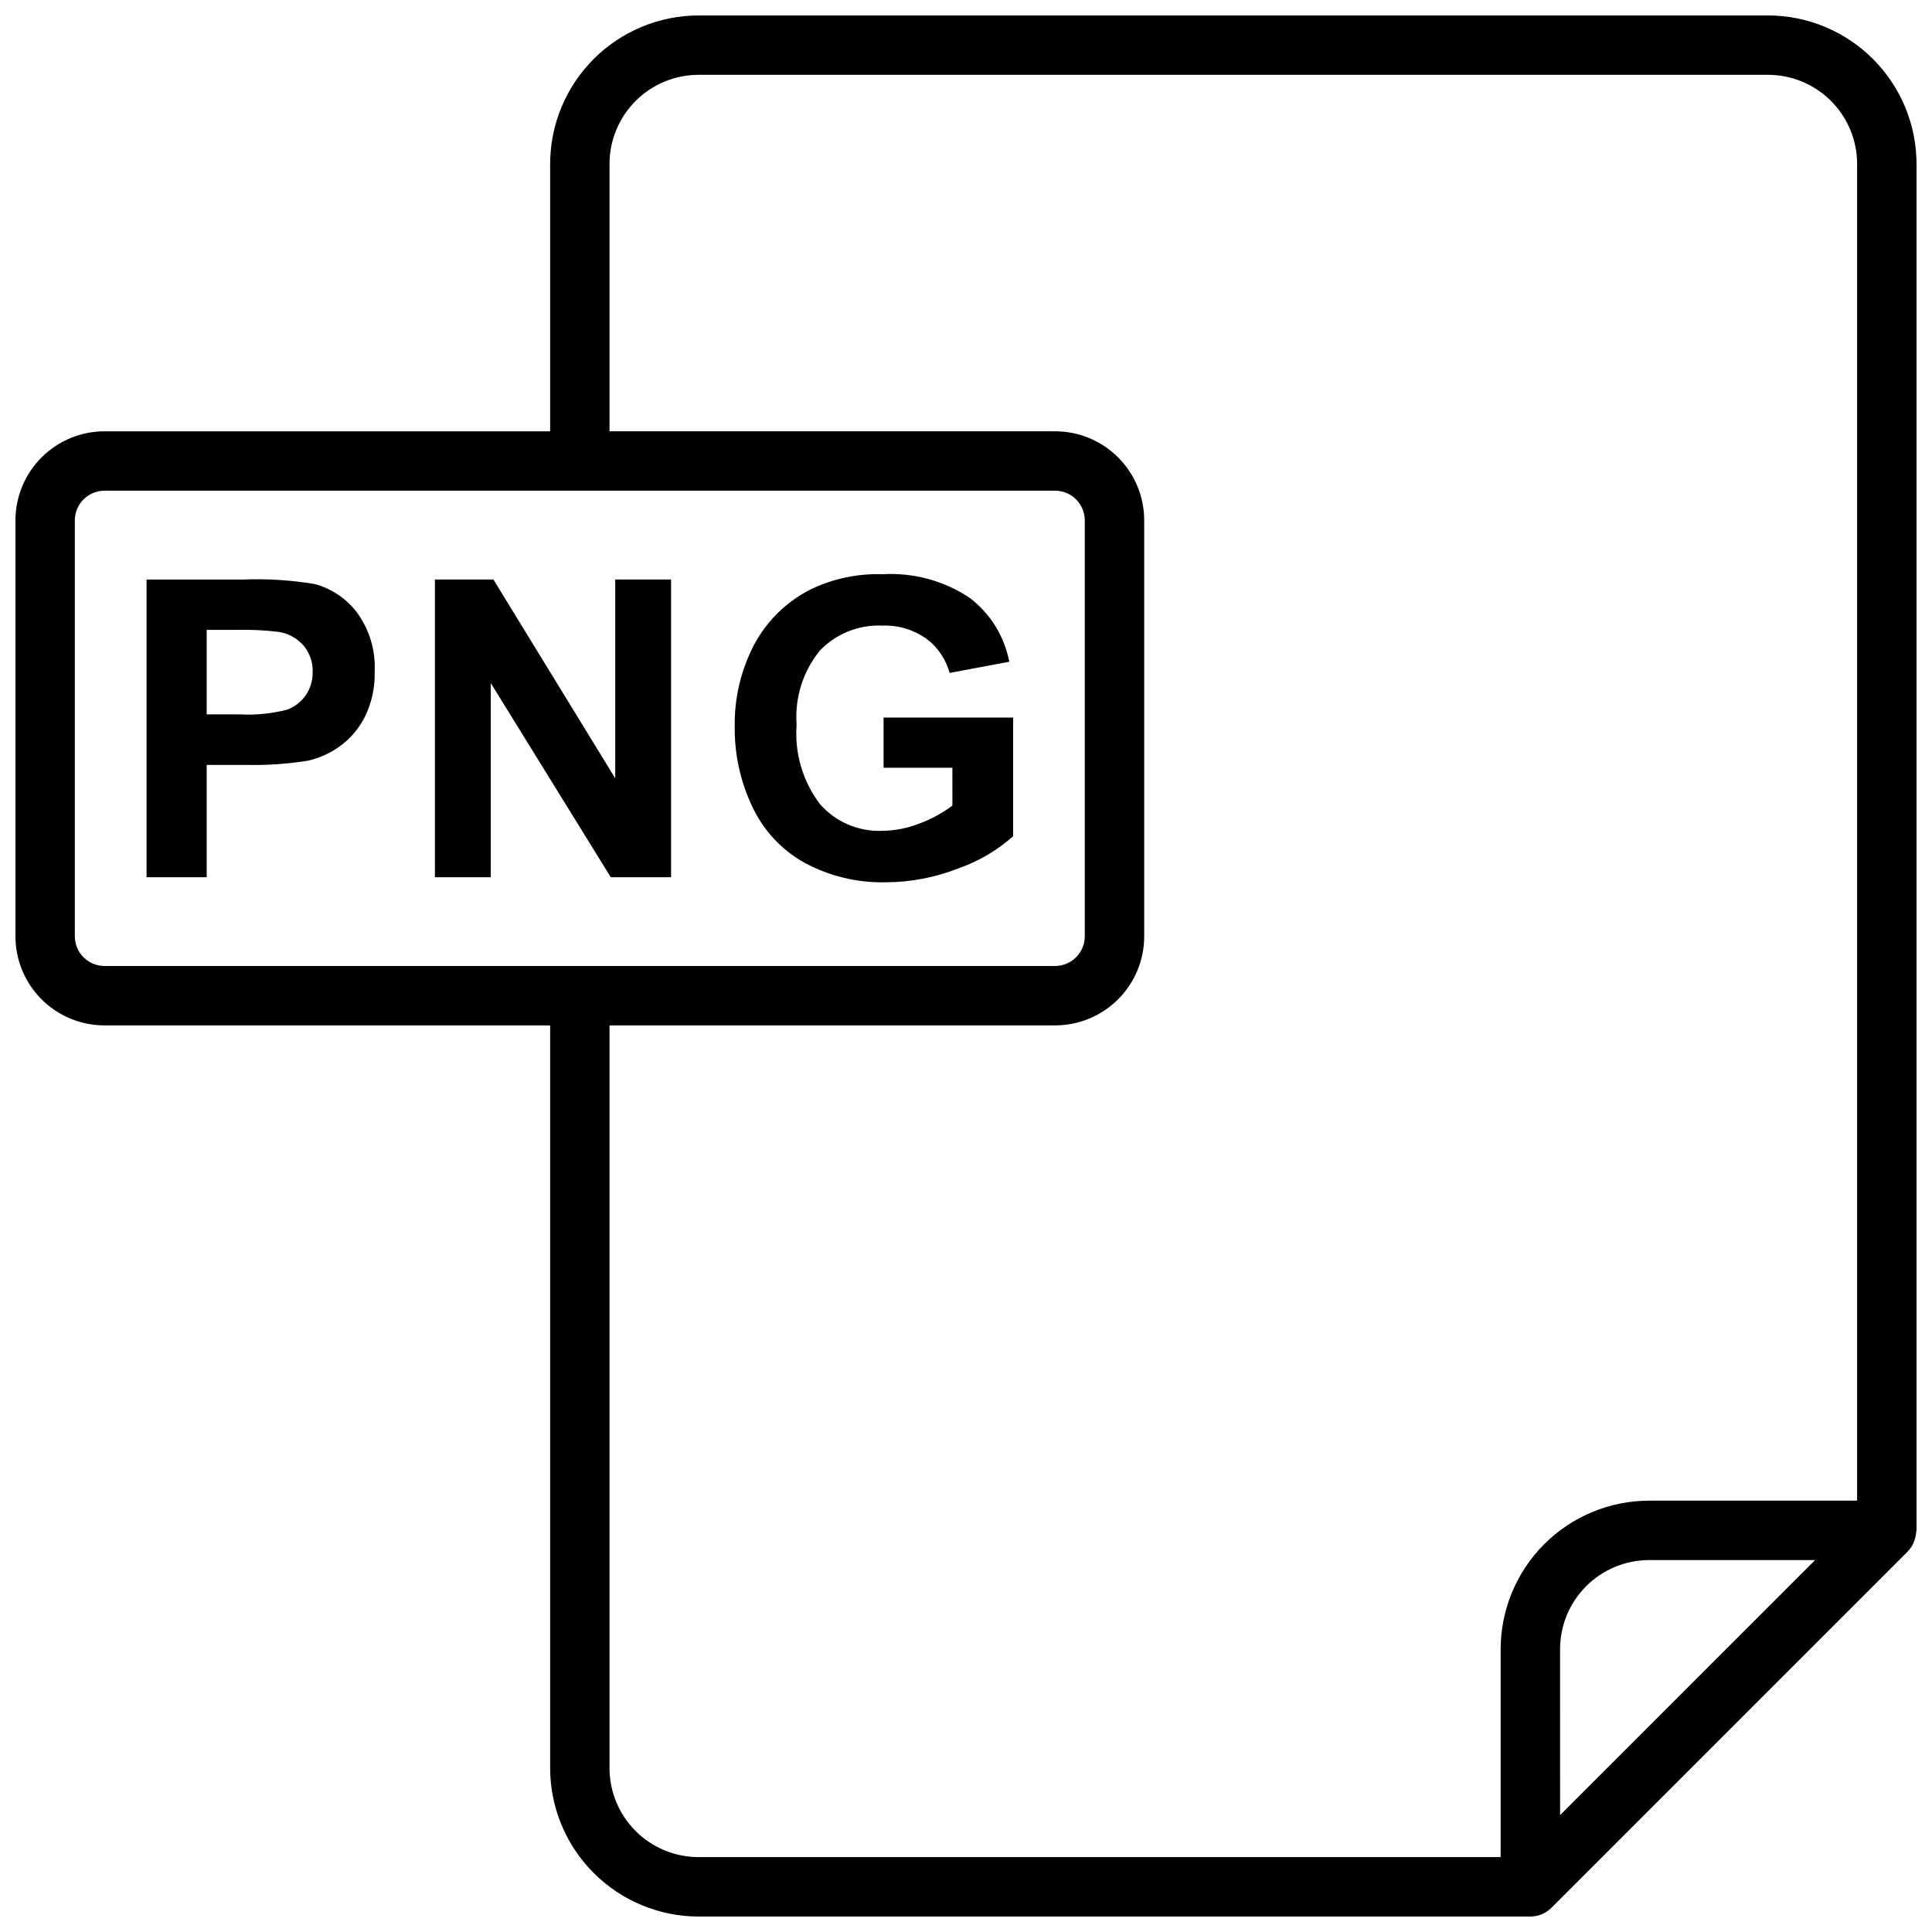 <?xml version="1.0" encoding="UTF-8"?>
<!-- Uploaded to: SVG Repo, www.svgrepo.com, Generator: SVG Repo Mixer Tools -->
<svg width="800px" height="800px" version="1.1" viewBox="144 144 512 512" xmlns="http://www.w3.org/2000/svg">
 <defs>
  <clipPath id="a">
   <path d="m148.09 148.09h503.81v503.81h-503.81z"/>
  </clipPath>
 </defs>
 <g clip-path="url(#a)">
  <path d="m651.38 552.13c0.238-0.676 0.383-1.379 0.426-2.094 0-0.164 0.094-0.309 0.094-0.473v-362.11c-0.012-10.434-4.164-20.438-11.543-27.816-7.379-7.379-17.383-11.531-27.816-11.543h-283.39c-10.434 0.012-20.438 4.164-27.816 11.543-7.379 7.379-11.531 17.383-11.543 27.816v70.848h-118.08c-6.266 0-12.27 2.488-16.699 6.918-4.43 4.43-6.918 10.438-6.918 16.699v110.21c0 6.266 2.488 12.273 6.918 16.699 4.43 4.43 10.434 6.918 16.699 6.918h118.08v196.8c0.012 10.434 4.164 20.438 11.543 27.816 7.379 7.379 17.383 11.531 27.816 11.543h220.42c2.09-0.008 4.094-0.84 5.574-2.312l94.465-94.465v-0.039c0.828-0.824 1.434-1.84 1.762-2.961zm-487.55-160.01v-110.21c0-4.348 3.527-7.871 7.875-7.871h251.9c2.09 0 4.09 0.828 5.566 2.305 1.477 1.477 2.309 3.481 2.309 5.566v110.21c0 2.09-0.832 4.09-2.309 5.566-1.477 1.477-3.477 2.309-5.566 2.309h-251.9c-4.348 0-7.875-3.527-7.875-7.875zm141.7 220.42v-196.8h118.08c6.266 0 12.273-2.488 16.699-6.918 4.43-4.426 6.918-10.434 6.918-16.699v-110.21c0-6.262-2.488-12.27-6.918-16.699-4.426-4.43-10.434-6.918-16.699-6.918h-118.08v-70.848c0-6.262 2.488-12.27 6.918-16.699 4.426-4.43 10.434-6.918 16.695-6.918h283.39c6.262 0 12.27 2.488 16.699 6.918 4.43 4.43 6.918 10.438 6.918 16.699v354.24h-55.105c-10.434 0.012-20.438 4.164-27.816 11.543-7.379 7.379-11.531 17.383-11.543 27.816v55.105h-212.55c-6.262 0-12.27-2.488-16.695-6.918-4.43-4.43-6.918-10.438-6.918-16.699zm251.91 12.484-0.004-43.973c0-6.262 2.488-12.27 6.918-16.699 4.43-4.43 10.438-6.918 16.699-6.918h43.973z"/>
 </g>
 <path d="m227.34 298.77c-6.254-1.043-12.602-1.438-18.938-1.184h-25.562v78.887h15.934v-29.766h10.383c5.535 0.129 11.066-0.25 16.531-1.133 2.977-0.688 5.785-1.961 8.266-3.738 2.824-2.019 5.121-4.688 6.699-7.777 1.871-3.793 2.777-7.988 2.637-12.219 0.246-5.488-1.367-10.902-4.574-15.363-2.801-3.789-6.816-6.508-11.375-7.707zm-2.289 29.434c-1.223 1.77-2.957 3.121-4.977 3.871-4.109 1.059-8.355 1.477-12.594 1.238h-8.707v-22.383h7.699c3.828-0.105 7.66 0.07 11.461 0.535 2.469 0.406 4.727 1.637 6.402 3.496 1.711 1.957 2.613 4.488 2.523 7.086 0.051 2.188-0.582 4.34-1.809 6.156z"/>
 <path d="m321.84 376.47v-78.895h-14.797v52.688l-32.285-52.688h-15.5v78.895h14.801v-51.445l31.801 51.445z"/>
 <path d="m357.17 372.62c6.617 3.582 14.055 5.371 21.574 5.195 6.586-0.02 13.109-1.27 19.234-3.684 5.348-1.863 10.277-4.762 14.508-8.527v-31.434h-34.332v13.289h18.238l0.004 10.027c-2.644 1.984-5.562 3.574-8.66 4.723-3.191 1.281-6.594 1.949-10.031 1.969-6.227 0.223-12.227-2.352-16.355-7.019-4.594-6.019-6.812-13.516-6.242-21.066-0.539-7.106 1.664-14.148 6.156-19.68 4.316-4.5 10.371-6.914 16.602-6.621 4.09-0.152 8.121 1.027 11.484 3.363 3.09 2.246 5.312 5.488 6.297 9.176l15.824-2.961v0.004c-1.301-6.805-5.09-12.879-10.629-17.035-6.785-4.477-14.836-6.641-22.953-6.164-6.523-0.219-13 1.133-18.895 3.934-6.438 3.219-11.719 8.348-15.121 14.691-3.531 6.75-5.309 14.281-5.164 21.898-0.066 7.266 1.516 14.449 4.629 21.012 2.926 6.301 7.766 11.52 13.832 14.91z"/>
</svg>